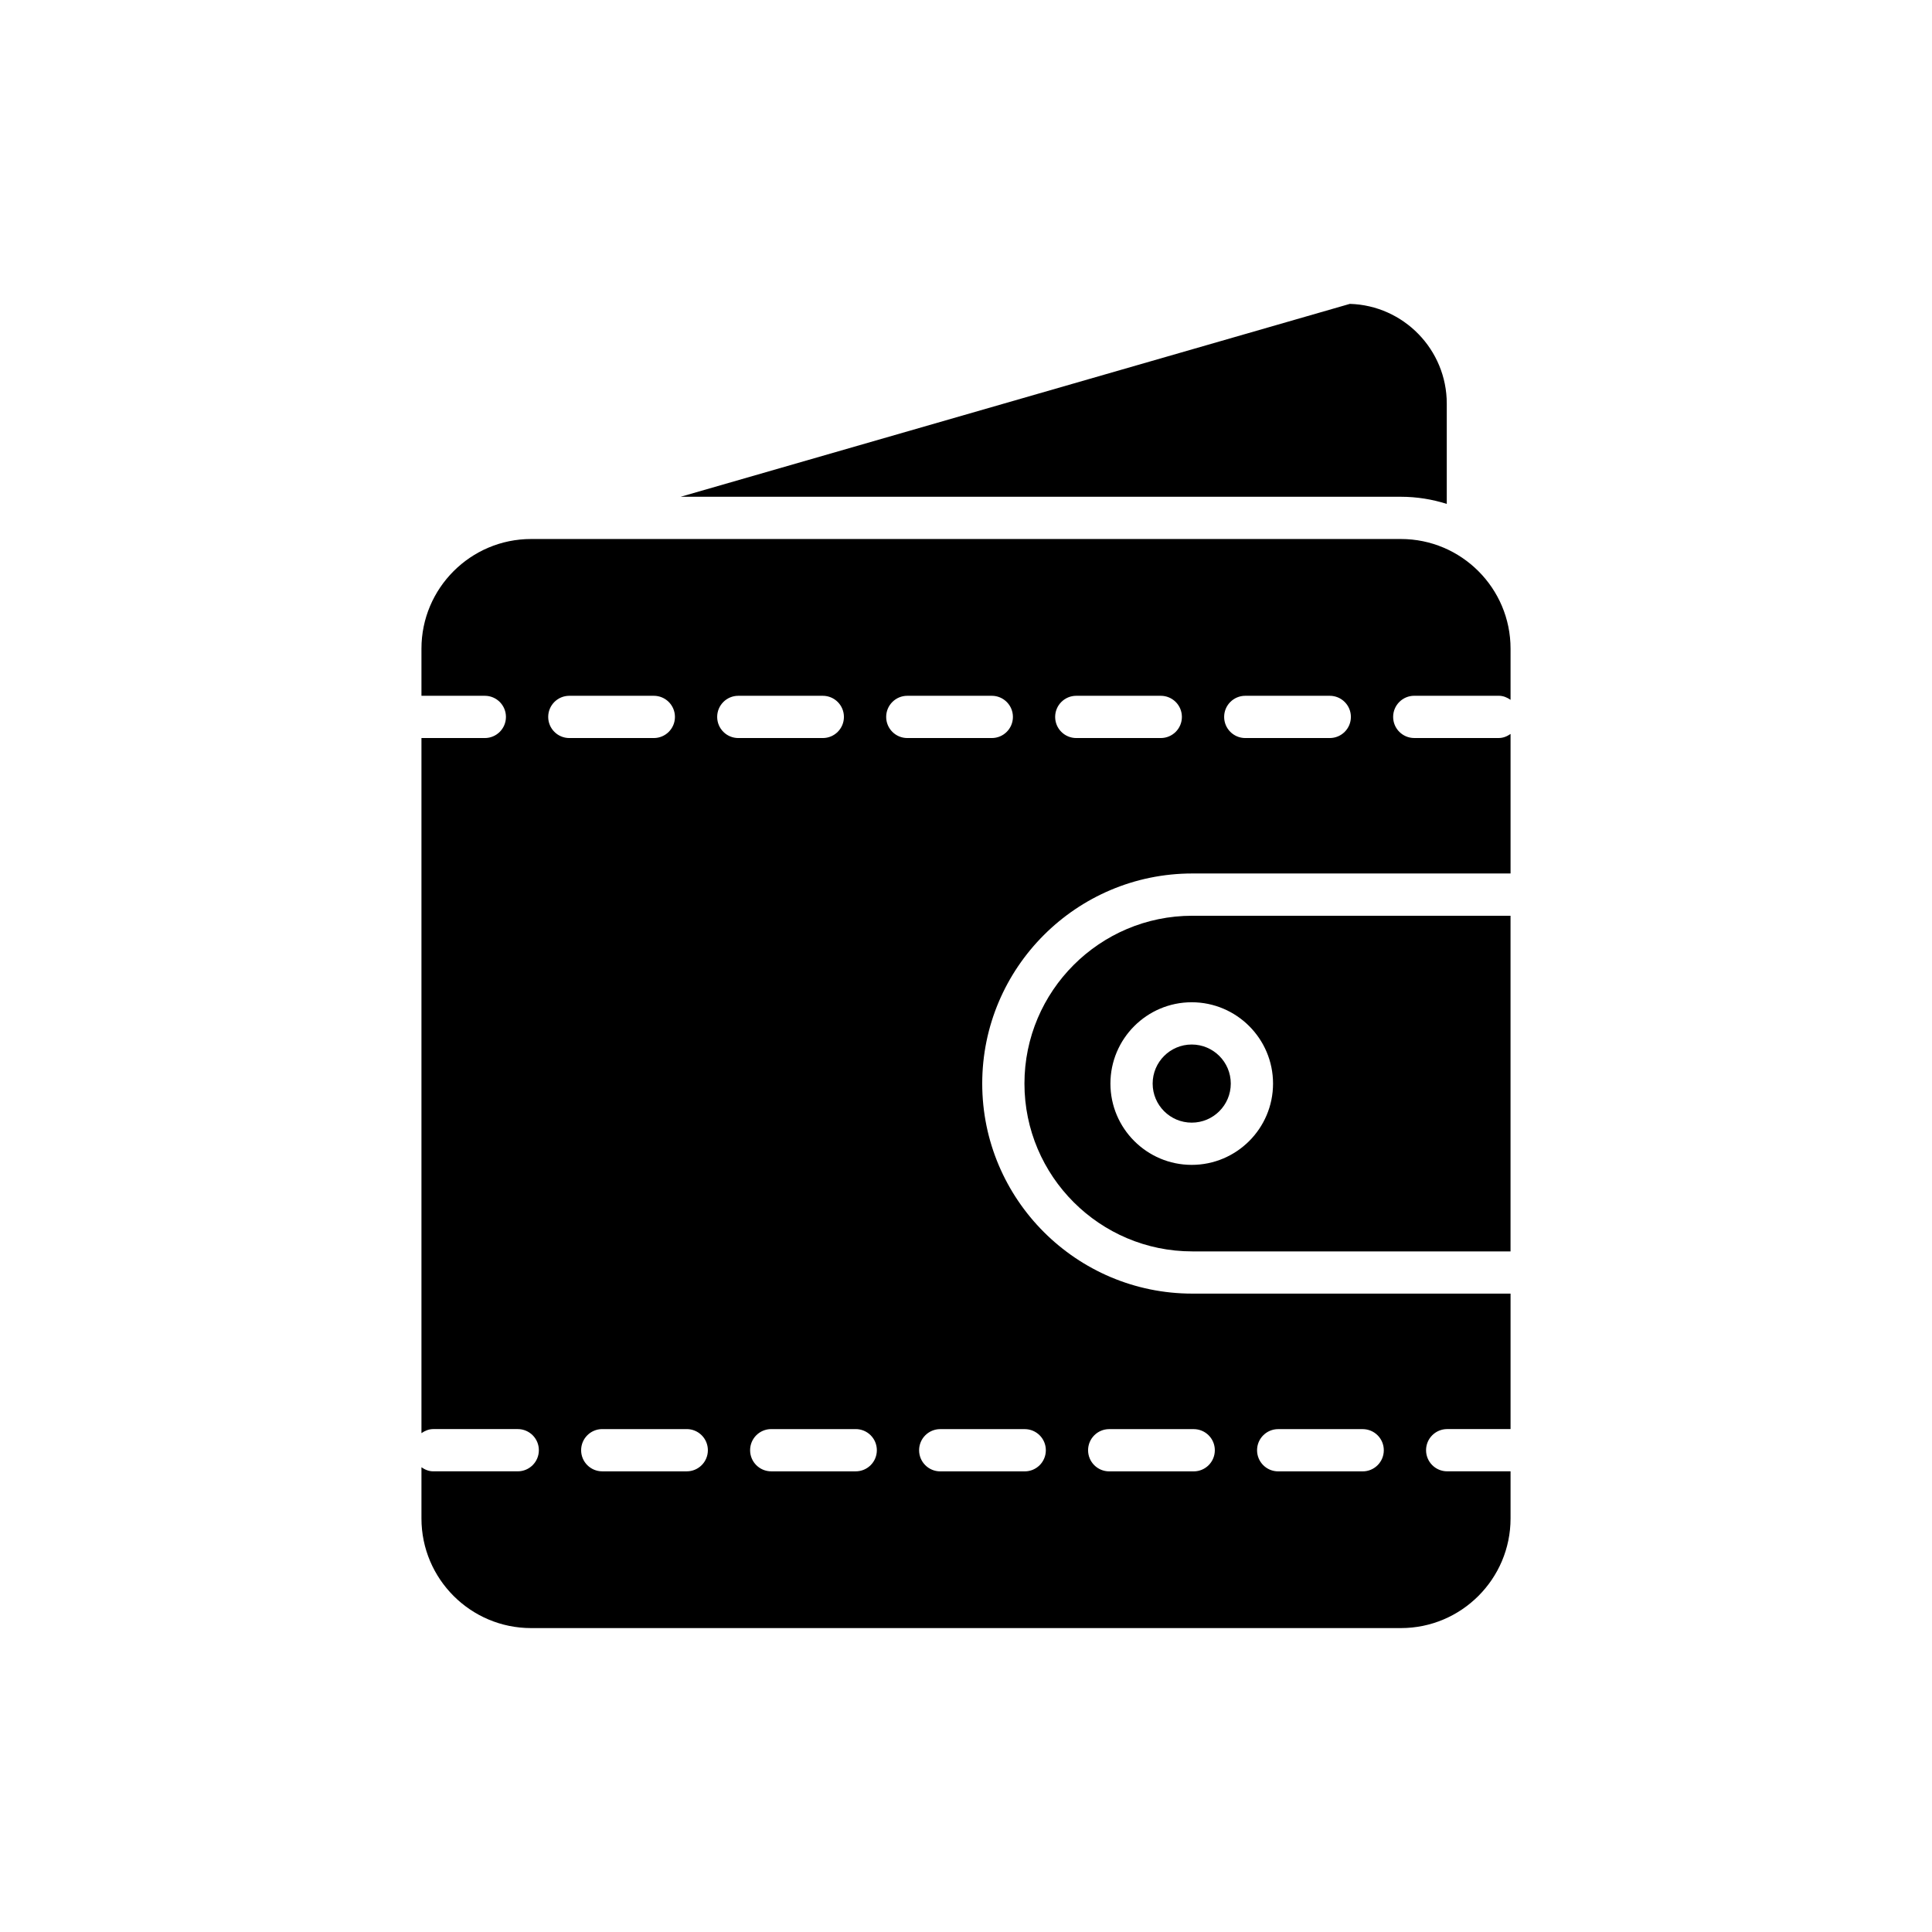 <?xml version="1.0" encoding="UTF-8"?>
<!-- Uploaded to: SVG Repo, www.svgrepo.com, Generator: SVG Repo Mixer Tools -->
<svg fill="#000000" width="800px" height="800px" version="1.1" viewBox="144 144 512 512" xmlns="http://www.w3.org/2000/svg">
 <g>
  <path d="m527.41 277.54v-26.574c0-14.328-11.453-26.031-25.688-26.434l-177.35 51.117h190.88c4.234 0.004 8.316 0.672 12.152 1.891z"/>
  <path d="m470.17 431.16c0 5.719-4.633 10.352-10.352 10.352-5.715 0-10.352-4.633-10.352-10.352 0-5.715 4.637-10.352 10.352-10.352 5.719 0 10.352 4.637 10.352 10.352"/>
  <path d="m415.49 431.16c0 24.523 19.953 44.473 44.477 44.473h84.34v-88.949h-84.34c-24.523 0-44.477 19.949-44.477 44.477zm65.879 0c0 11.879-9.664 21.543-21.551 21.543-11.879 0-21.543-9.664-21.543-21.543 0-11.883 9.664-21.551 21.543-21.551 11.883 0 21.551 9.664 21.551 21.551z"/>
  <path d="m255.69 315.9v12.492h16.793c3.094 0 5.598 2.504 5.598 5.598s-2.504 5.598-5.598 5.598h-16.793v184.21c0.906-0.629 1.941-1.078 3.125-1.078h22.391c3.094 0 5.598 2.504 5.598 5.598s-2.504 5.598-5.598 5.598h-22.391c-1.184 0-2.223-0.449-3.125-1.078v13.57c0 16.016 13.031 29.051 29.051 29.051h230.52c16.02 0 29.051-13.031 29.051-29.051v-12.492h-16.793c-3.094 0-5.598-2.504-5.598-5.598s2.504-5.598 5.598-5.598h16.793v-35.898h-84.34c-30.695 0-55.672-24.973-55.672-55.668s24.977-55.672 55.672-55.672h84.34v-36.977c-0.906 0.629-1.941 1.078-3.125 1.078h-22.391c-3.094 0-5.598-2.504-5.598-5.598s2.504-5.598 5.598-5.598h22.391c1.184 0 2.223 0.449 3.125 1.078v-13.57c0-16.02-13.031-29.051-29.051-29.051h-230.52c-16.016 0-29.051 13.035-29.051 29.051zm218.32 12.492h22.391c3.094 0 5.598 2.504 5.598 5.598s-2.504 5.598-5.598 5.598h-22.391c-3.094 0-5.598-2.504-5.598-5.598s2.504-5.598 5.598-5.598zm-44.785 0h22.391c3.094 0 5.598 2.504 5.598 5.598s-2.504 5.598-5.598 5.598h-22.391c-3.094 0-5.598-2.504-5.598-5.598s2.504-5.598 5.598-5.598zm53.508 194.34h22.391c3.094 0 5.598 2.504 5.598 5.598s-2.504 5.598-5.598 5.598h-22.391c-3.094 0-5.598-2.504-5.598-5.598s2.504-5.598 5.598-5.598zm-44.781 0h22.391c3.094 0 5.598 2.504 5.598 5.598s-2.504 5.598-5.598 5.598h-22.391c-3.094 0-5.598-2.504-5.598-5.598s2.504-5.598 5.598-5.598zm-22.391 0c3.094 0 5.598 2.504 5.598 5.598s-2.504 5.598-5.598 5.598h-22.391c-3.094 0-5.598-2.504-5.598-5.598s2.504-5.598 5.598-5.598zm-31.117-194.34h22.391c3.094 0 5.598 2.504 5.598 5.598s-2.504 5.598-5.598 5.598h-22.391c-3.094 0-5.598-2.504-5.598-5.598s2.504-5.598 5.598-5.598zm-8.07 199.93c0 3.094-2.504 5.598-5.598 5.598h-22.391c-3.094 0-5.598-2.504-5.598-5.598s2.504-5.598 5.598-5.598h22.391c3.094 0 5.598 2.504 5.598 5.598zm-36.715-199.93h22.391c3.094 0 5.598 2.504 5.598 5.598s-2.504 5.598-5.598 5.598h-22.391c-3.094 0-5.598-2.504-5.598-5.598s2.504-5.598 5.598-5.598zm-8.066 199.93c0 3.094-2.504 5.598-5.598 5.598h-22.391c-3.094 0-5.598-2.504-5.598-5.598s2.504-5.598 5.598-5.598h22.391c3.094 0 5.598 2.504 5.598 5.598zm-36.715-199.93h22.391c3.094 0 5.598 2.504 5.598 5.598s-2.504 5.598-5.598 5.598h-22.391c-3.094 0-5.598-2.504-5.598-5.598s2.504-5.598 5.598-5.598z"/>
 </g>
</svg>